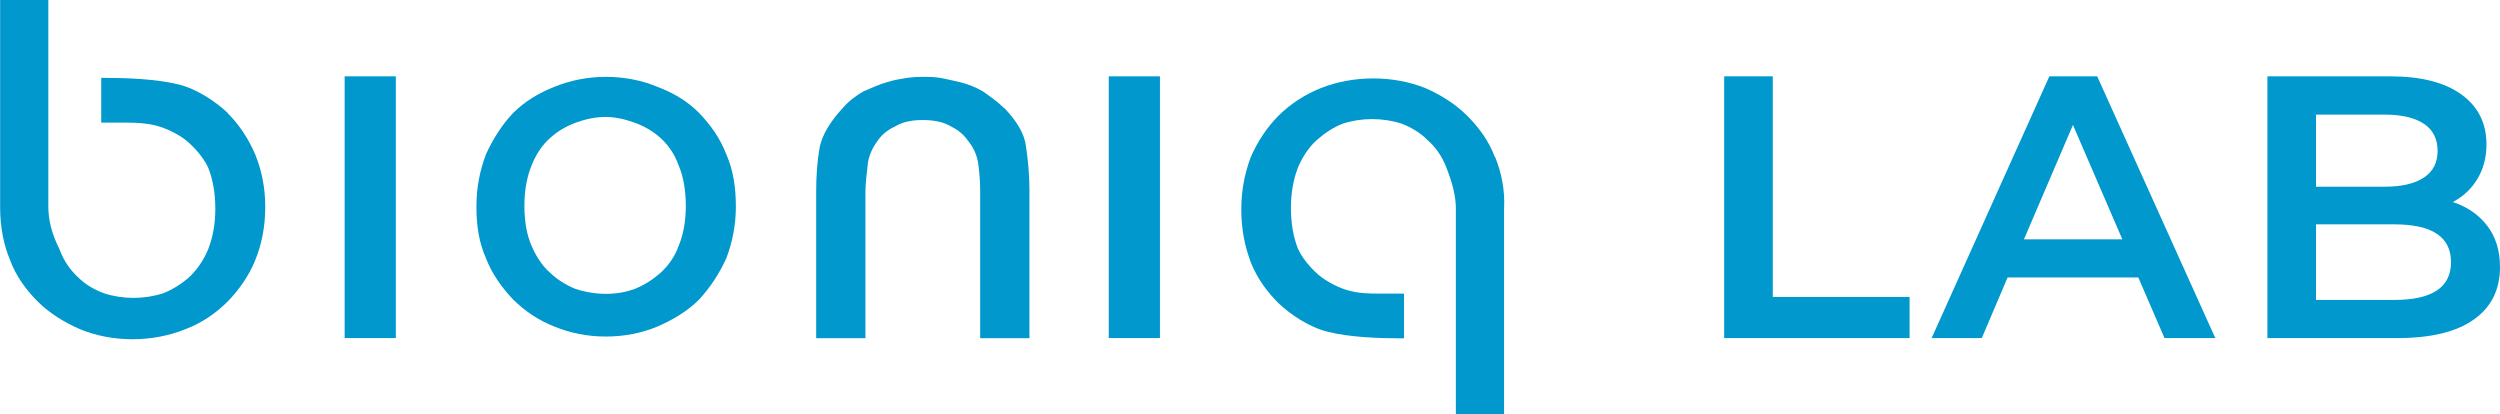 <?xml version="1.0" encoding="UTF-8"?>
<svg xmlns="http://www.w3.org/2000/svg" id="Layer_2" viewBox="0 0 193.89 32.11">
  <defs>
    <style>.cls-1{fill:#0098cd;stroke-width:0px;}</style>
  </defs>
  <g id="Layer_1-2">
    <path class="cls-1" d="m17.65,8.77c.9.9,1.6,1.95,2.14,3.2.51,1.25.78,2.57.78,4.09s-.27,2.88-.78,4.13c-.47,1.17-1.25,2.3-2.14,3.2-.9.9-2.03,1.68-3.27,2.14-1.25.51-2.69.78-4.09.78-1.48,0-2.84-.27-4.09-.78-1.25-.55-2.38-1.25-3.27-2.14-.9-.9-1.68-1.95-2.14-3.2-.51-1.21-.78-2.57-.78-4.13V0h3.74v16.01c0,1.01.23,2.06.86,3.31.35.94.82,1.6,1.44,2.18.55.55,1.25.97,2.03,1.25,1.44.47,3.12.47,4.56,0,.7-.27,1.4-.7,2.03-1.25.62-.58,1.13-1.33,1.48-2.18.35-.9.55-1.95.55-3.12,0-1.25-.2-2.3-.55-3.19-.43-.97-1.48-2.03-2.18-2.45-1.79-1.09-3.04-1.05-4.83-1.05h-1.29v-3.47h.23c1.71,0,4.01.08,5.77.51,1.44.35,2.92,1.36,3.82,2.22Z"></path>
    <path class="cls-1" d="m30.7,5.92v20.3h-3.97V5.92h3.97Z"></path>
    <path class="cls-1" d="m51,6.74c1.25.47,2.34,1.13,3.23,2.03.86.9,1.6,1.91,2.1,3.2.55,1.25.74,2.61.74,4.05s-.27,2.77-.74,4.01c-.55,1.21-1.25,2.26-2.1,3.19-.9.9-1.99,1.56-3.23,2.1-1.21.51-2.57.78-4.01.78s-2.77-.27-4.01-.78c-1.21-.47-2.3-1.21-3.19-2.1-.86-.9-1.64-1.99-2.1-3.19-.55-1.25-.74-2.53-.74-4.01s.27-2.81.74-4.05c.55-1.21,1.25-2.3,2.1-3.2.9-.9,1.99-1.56,3.19-2.03,1.25-.51,2.61-.78,4.01-.78s2.81.27,4.01.78Zm-1.75,15.66c.74-.31,1.36-.7,1.99-1.25.58-.55,1.09-1.21,1.4-2.1.35-.82.55-1.91.55-3.08s-.19-2.3-.55-3.12c-.31-.9-.82-1.6-1.4-2.14-.62-.55-1.29-.94-2.07-1.21-.74-.27-1.48-.43-2.22-.43s-1.52.16-2.26.43-1.44.66-2.03,1.21c-.62.55-1.09,1.25-1.44,2.14-.35.86-.55,1.91-.55,3.12s.19,2.26.55,3.08c.35.82.82,1.56,1.44,2.1.58.55,1.21.94,1.95,1.25.82.27,1.64.39,2.38.39.78,0,1.52-.12,2.26-.39Z"></path>
    <path class="cls-1" d="m77.89,8.38c.97,1.01,1.56,1.99,1.68,2.96.16,1.09.27,2.22.27,3.43v11.46h-3.82v-11.34c0-.62-.04-1.32-.12-1.95-.08-.82-.35-1.44-.86-2.07-.35-.51-.86-.86-1.4-1.13-.58-.31-1.29-.43-2.07-.43s-1.48.12-2.03.43c-.58.27-1.09.62-1.44,1.13-.47.62-.78,1.32-.82,2.07-.08.7-.16,1.32-.16,1.95v11.34h-3.82v-11.38c0-1.21.08-2.34.27-3.43.23-1.05.86-2.03,1.79-3.04.47-.55,1.05-.97,1.6-1.29.66-.27,1.21-.55,1.79-.7.55-.19,1.13-.27,1.6-.35.58-.08,1.01-.08,1.36-.08s.7,0,1.21.08c.47.08,1.05.23,1.6.35.58.16,1.13.35,1.71.7.55.39,1.13.78,1.64,1.29h0Z"></path>
    <path class="cls-1" d="m89.96,5.92v20.3h-3.97V5.92h3.97Z"></path>
    <path class="cls-1" d="m115.95,12.16c.51,1.25.78,2.65.7,4.01v15.94h-3.74v-15.94c0-.97-.27-1.99-.74-3.19-.35-.9-.86-1.6-1.48-2.14-.55-.55-1.25-.97-1.99-1.25-1.44-.47-3.12-.47-4.56,0-.7.27-1.36.7-1.99,1.25s-1.13,1.32-1.48,2.14c-.35.9-.55,1.95-.55,3.12,0,1.25.19,2.3.55,3.2.43.97,1.48,2.03,2.14,2.42,1.79,1.13,3.04,1.05,4.83,1.05h1.25v3.47h-.19c-1.79,0-4.01-.08-5.73-.51-1.44-.35-2.92-1.36-3.82-2.22-.9-.9-1.64-1.91-2.14-3.16-.47-1.25-.74-2.57-.74-4.09s.27-2.84.74-4.09c.51-1.17,1.25-2.3,2.14-3.19.9-.9,2.03-1.64,3.27-2.14,2.53-1.01,5.65-1.01,8.14,0,1.25.55,2.34,1.25,3.23,2.14.9.9,1.68,1.95,2.14,3.19h0Z"></path>
    <path class="cls-1" d="m133.72,5.92h3.77v17.11h10.61v3.19h-14.38V5.92h0Z"></path>
    <path class="cls-1" d="m165.85,21.52h-10.15l-2,4.7h-3.89l9.13-20.3h3.71l9.16,20.3h-3.94l-2.03-4.7h0Zm-1.25-2.96l-3.83-8.87-3.8,8.87h7.63Z"></path>
    <path class="cls-1" d="m192.9,17.51c.66.86.99,1.93.99,3.2,0,1.76-.68,3.12-2.03,4.07-1.35.96-3.33,1.44-5.92,1.44h-10.09V5.92h9.51c2.4,0,4.24.47,5.54,1.41,1.3.94,1.94,2.23,1.94,3.87,0,1.01-.23,1.89-.7,2.67-.46.77-1.1,1.37-1.91,1.8,1.12.37,2.01.98,2.67,1.84h0Zm-13.28-8.63v5.6h5.34c1.31,0,2.32-.24,3.03-.71.71-.47,1.06-1.16,1.06-2.07s-.35-1.63-1.06-2.1c-.71-.47-1.72-.71-3.03-.71h-5.34Zm10.47,11.45c0-1.95-1.46-2.93-4.38-2.93h-6.09v5.86h6.09c2.92,0,4.38-.98,4.38-2.93Z"></path>
  </g>
</svg>
